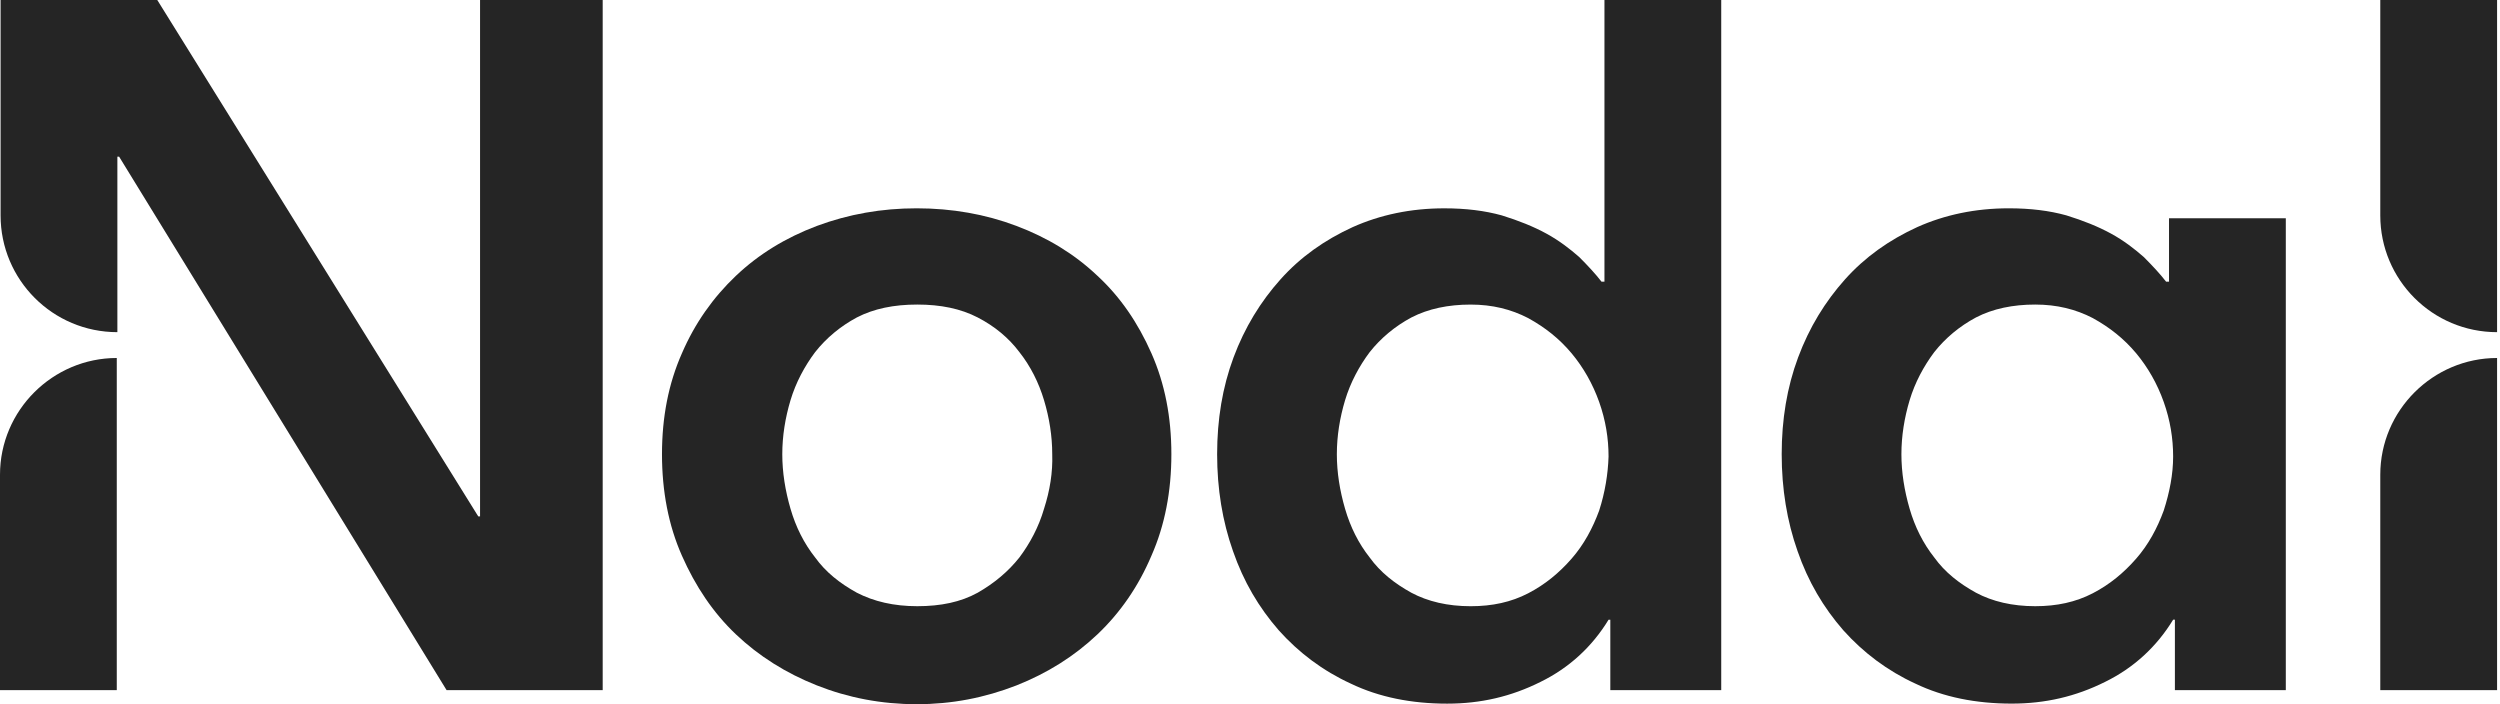 <svg width="142" height="40" viewBox="0 0 142 40" fill="none" xmlns="http://www.w3.org/2000/svg">
<g clip-path="url(#clip0_3641_376)">
<path d="M62.334 15.665C61.034 14.432 59.501 13.499 57.734 12.832C55.967 12.165 54.067 11.832 52.067 11.832C50.067 11.832 48.201 12.165 46.401 12.832C44.634 13.499 43.101 14.432 41.801 15.665C40.501 16.899 39.467 18.365 38.734 20.065C37.967 21.799 37.601 23.699 37.601 25.799C37.601 27.899 37.967 29.832 38.734 31.565C39.501 33.299 40.501 34.799 41.801 36.032C43.101 37.265 44.634 38.232 46.401 38.932C48.167 39.632 50.067 39.999 52.067 39.999C54.067 39.999 55.934 39.632 57.734 38.932C59.501 38.232 61.034 37.265 62.334 36.032C63.634 34.799 64.667 33.299 65.401 31.565C66.167 29.832 66.534 27.899 66.534 25.799C66.534 23.699 66.167 21.799 65.401 20.065C64.634 18.332 63.634 16.865 62.334 15.665ZM59.301 28.899C59.001 29.932 58.501 30.865 57.901 31.665C57.267 32.465 56.467 33.132 55.534 33.665C54.567 34.199 53.434 34.432 52.101 34.432C50.767 34.432 49.634 34.165 48.667 33.665C47.701 33.132 46.901 32.499 46.301 31.665C45.667 30.865 45.201 29.932 44.901 28.899C44.601 27.865 44.434 26.832 44.434 25.799C44.434 24.765 44.601 23.732 44.901 22.732C45.201 21.732 45.701 20.799 46.301 19.999C46.934 19.199 47.734 18.532 48.667 18.032C49.634 17.532 50.767 17.299 52.101 17.299C53.434 17.299 54.567 17.532 55.534 18.032C56.501 18.532 57.301 19.199 57.901 19.999C58.534 20.799 59.001 21.732 59.301 22.732C59.601 23.732 59.767 24.765 59.767 25.799C59.801 26.832 59.634 27.865 59.301 28.899Z" fill="#252525"/>
<path d="M91.133 16H90.966C90.633 15.567 90.2 15.1 89.7 14.6C89.166 14.133 88.566 13.667 87.833 13.267C87.1 12.867 86.266 12.533 85.299 12.233C84.333 11.967 83.266 11.833 82.033 11.833C80.133 11.833 78.4 12.2 76.833 12.9C75.233 13.633 73.866 14.6 72.733 15.867C71.6 17.133 70.7 18.6 70.066 20.3C69.433 22 69.133 23.833 69.133 25.8C69.133 27.767 69.433 29.6 70.033 31.3C70.633 33.033 71.499 34.5 72.633 35.8C73.766 37.067 75.133 38.1 76.733 38.833C78.333 39.6 80.166 39.967 82.2 39.967C84.1 39.967 85.833 39.567 87.499 38.733C89.133 37.933 90.433 36.733 91.366 35.2H91.466V39.2H97.766V0H91.133V16ZM90.833 29C90.466 30 89.966 30.933 89.266 31.733C88.566 32.533 87.766 33.2 86.799 33.7C85.833 34.2 84.766 34.433 83.533 34.433C82.233 34.433 81.1 34.167 80.166 33.667C79.2 33.133 78.4 32.5 77.799 31.667C77.166 30.867 76.7 29.933 76.4 28.9C76.1 27.867 75.933 26.833 75.933 25.8C75.933 24.767 76.1 23.733 76.4 22.733C76.7 21.733 77.2 20.8 77.799 20C78.433 19.2 79.233 18.533 80.166 18.033C81.133 17.533 82.266 17.3 83.533 17.3C84.766 17.3 85.833 17.567 86.799 18.067C87.766 18.6 88.566 19.233 89.266 20.067C89.933 20.867 90.466 21.8 90.833 22.833C91.2 23.867 91.366 24.9 91.366 25.933C91.333 26.933 91.166 27.967 90.833 29Z" fill="#252525"/>
<path d="M123.2 15.999H123.034C122.7 15.565 122.267 15.099 121.767 14.599C121.234 14.132 120.634 13.665 119.9 13.265C119.167 12.865 118.334 12.532 117.367 12.232C116.4 11.965 115.334 11.832 114.1 11.832C112.2 11.832 110.467 12.199 108.9 12.899C107.3 13.632 105.934 14.599 104.8 15.865C103.667 17.132 102.767 18.599 102.134 20.299C101.5 21.999 101.2 23.832 101.2 25.799C101.2 27.765 101.5 29.599 102.1 31.299C102.7 33.032 103.567 34.499 104.7 35.799C105.834 37.065 107.2 38.099 108.8 38.832C110.4 39.599 112.234 39.965 114.267 39.965C116.167 39.965 117.9 39.565 119.567 38.732C121.2 37.932 122.5 36.732 123.434 35.199H123.534V39.199H129.834V12.399H123.2V15.999ZM122.9 28.999C122.534 29.999 122.034 30.932 121.334 31.732C120.634 32.532 119.834 33.199 118.867 33.699C117.9 34.199 116.834 34.432 115.6 34.432C114.3 34.432 113.167 34.165 112.234 33.665C111.267 33.132 110.467 32.499 109.867 31.665C109.234 30.865 108.767 29.932 108.467 28.899C108.167 27.865 108 26.832 108 25.799C108 24.765 108.167 23.732 108.467 22.732C108.767 21.732 109.267 20.799 109.867 19.999C110.5 19.199 111.3 18.532 112.234 18.032C113.2 17.532 114.334 17.299 115.6 17.299C116.834 17.299 117.9 17.565 118.867 18.065C119.834 18.599 120.634 19.232 121.334 20.065C122 20.865 122.534 21.799 122.9 22.832C123.267 23.865 123.434 24.899 123.434 25.932C123.434 26.932 123.234 27.965 122.9 28.999Z" fill="#252525"/>
<path d="M27.267 29.333H27.166L8.933 0H6.667H1.767H0.033V12.233C0.033 15.9 3 18.867 6.667 18.867V8.9H6.767L25.366 39.2H34.233V0H27.267V29.333Z" fill="#252525"/>
<path d="M0 26.967V39.201H6.633V20.334C3 20.334 0 23.301 0 26.967Z" fill="#252525"/>
<path d="M135.2 0V12.233C135.2 15.9 138.167 18.867 141.834 18.867V0H135.2Z" fill="#252525"/>
<path d="M135.2 26.967V39.201H141.834V20.334C138.2 20.334 135.2 23.301 135.2 26.967Z" fill="#252525"/>
</g>
<defs>
<clipPath id="clip0_3641_376">
<rect width="142" height="40" fill="white"/>
</clipPath>
</defs>
</svg>
